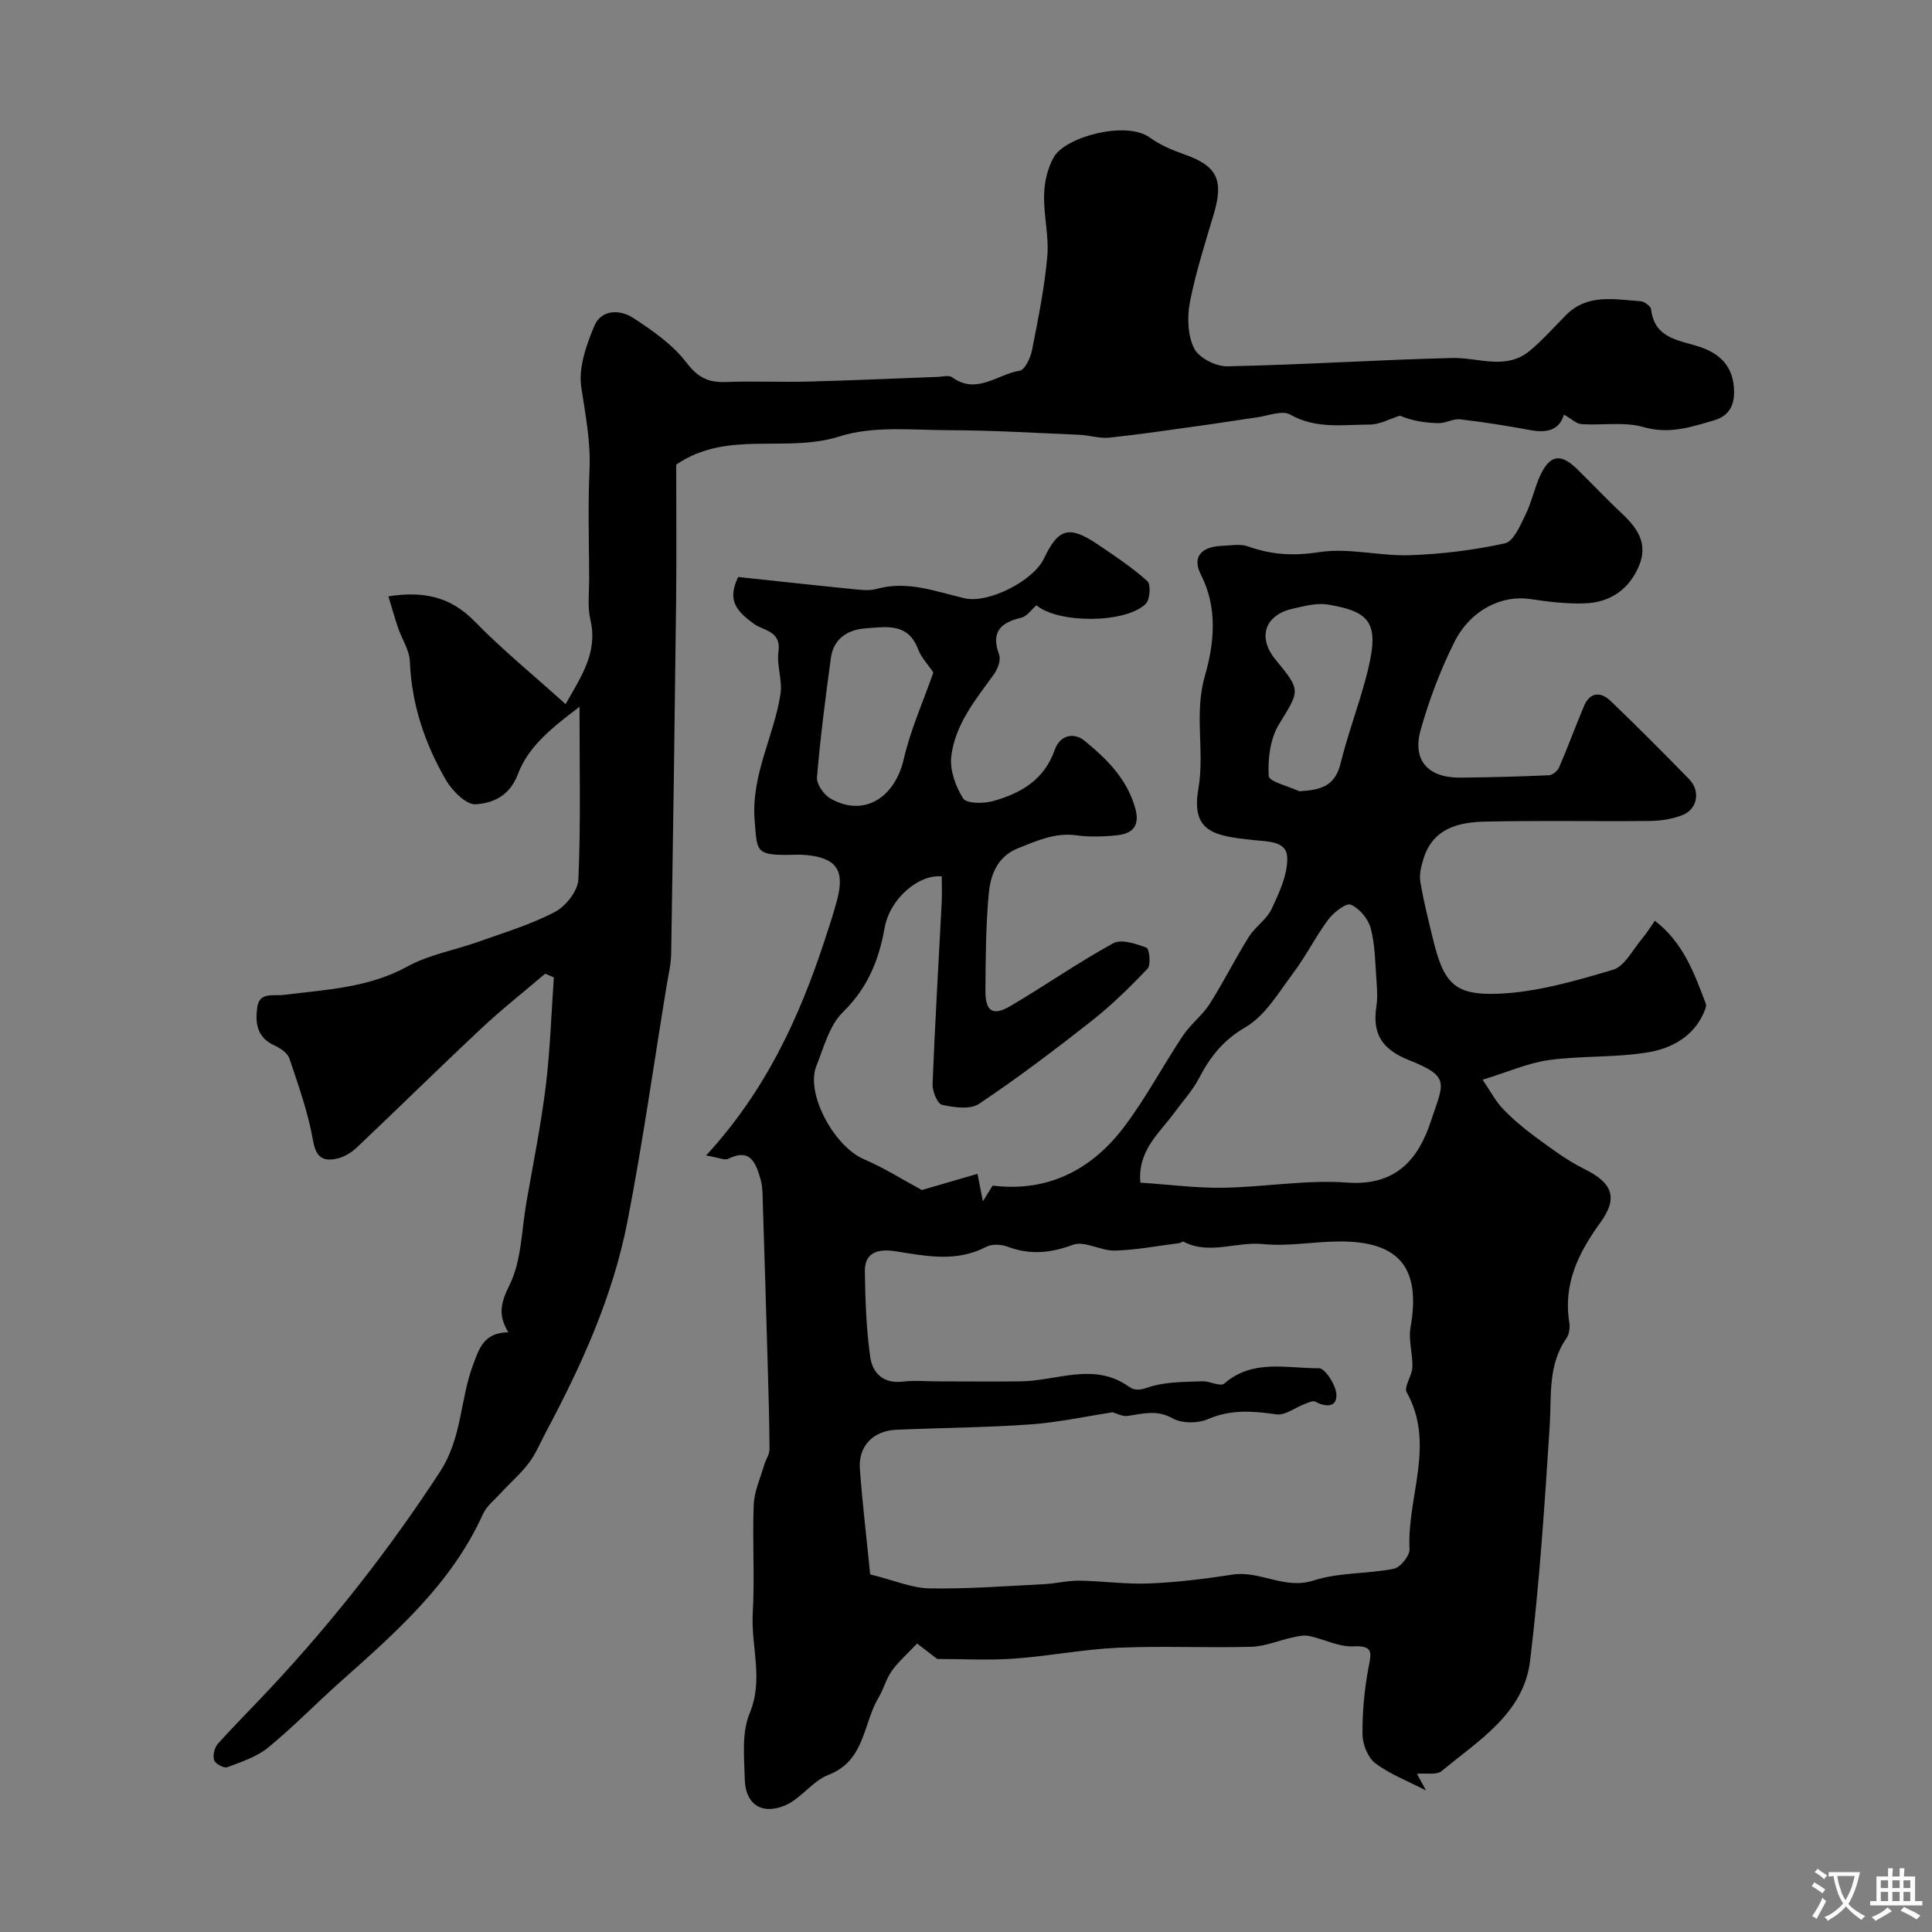 <svg enable-background="new 0 0 400 400" viewBox="0 0 400 400" xmlns="http://www.w3.org/2000/svg"><rect x="0" y="0" width="400" height="400" fill="#808080" stroke="none"/><path d="m146.19 239.23c12.39-13.46 19.33-28.64 24.6-44.71.9-2.74 1.81-5.48 2.54-8.26 1.6-6.08-.15-8.61-6.35-9.23-1.48-.15-3-.02-4.5-.03-6.09-.03-5.74-1.11-6.23-7.05-.79-9.54 4.02-17.5 5.35-26.33.42-2.81-.83-5.88-.43-8.7.63-4.37-3.17-4.31-5.2-5.84-3.1-2.34-5.65-4.56-3.13-9.62 7.53.8 15.36 1.67 23.19 2.45 1.82.18 3.78.49 5.47.02 6.37-1.78 12.19.53 18.17 1.93 4.95 1.16 14.27-3.58 16.49-8.26 2.98-6.27 5.21-6.88 11.2-2.83 3.51 2.37 7.07 4.74 10.2 7.56.75.68.54 3.82-.35 4.69-4.18 4.11-18.21 4.08-22.62.29-1.03.89-1.95 2.29-3.12 2.57-4.32 1.02-6.36 2.95-4.61 7.67.4 1.09-.28 2.96-1.06 4.03-3.81 5.26-8.06 10.41-8.85 17.02-.34 2.82.9 6.22 2.45 8.7.68 1.08 4.13 1.1 6.05.59 5.8-1.56 10.74-4.4 12.92-10.63 1.09-3.12 3.98-3.68 6.19-1.88 4.57 3.73 8.78 7.87 10.48 13.95 1.02 3.65-.53 5.25-3.74 5.6-2.8.3-5.7.39-8.48.01-4.4-.6-8.12 1.13-11.98 2.65-4.3 1.69-5.75 5.46-6.12 9.36-.62 6.64-.65 13.34-.7 20.02-.03 4.46 1.5 5.48 5.22 3.29 7.15-4.21 13.98-8.99 21.25-12.97 1.68-.92 4.72.11 6.88.92.59.22.96 3.56.23 4.33-3.67 3.87-7.53 7.64-11.73 10.94-7.54 5.93-15.21 11.73-23.17 17.06-1.84 1.23-5.2.75-7.66.2-.96-.21-2.02-2.82-1.96-4.3.49-12.54 1.25-25.07 1.89-37.61.09-1.81.01-3.62.01-5.38-4.72-.49-10.74 4.56-11.83 10.66-1.21 6.78-3.55 12.46-8.64 17.45-2.8 2.74-3.95 7.29-5.5 11.16-2.27 5.7 3.7 16.66 9.89 19.3 4.18 1.79 8.07 4.26 11.96 6.36 3.2-.93 7.18-2.09 11.52-3.35.47 2.38.71 3.58 1.12 5.68.96-1.54 1.48-2.37 2.01-3.24 11.47 1.4 20.54-3.28 27.3-12.26 4.47-5.94 7.98-12.6 12.11-18.8 1.58-2.37 4.01-4.17 5.53-6.56 2.87-4.5 5.25-9.32 8.08-13.84 1.32-2.11 3.71-3.63 4.74-5.82 1.57-3.34 3.32-7.06 3.24-10.58-.08-3.51-3.93-3.36-6.98-3.68-8.06-.86-12.97-1.6-11.42-10.59 1.35-7.84-.93-15.48 1.35-23.41 1.85-6.41 2.78-13.92-.82-20.93-1.89-3.69.07-5.81 4.3-5.98 1.83-.07 3.84-.48 5.46.11 4.87 1.75 9.47 2 14.76 1.18 6.06-.94 12.5.85 18.74.64 6.6-.23 13.24-1.04 19.68-2.46 1.8-.4 3.18-3.73 4.27-5.95 1.28-2.6 1.84-5.55 3.07-8.17 1.99-4.22 4.21-4.55 7.54-1.31 3.11 3.02 6.06 6.19 9.23 9.15 3.21 3 5.58 6.23 3.69 10.84-2.05 4.98-5.99 7.68-11.25 7.87-3.75.13-7.56-.33-11.28-.89-5.87-.9-12.37 2.19-15.75 8.93-2.89 5.76-5.2 11.92-6.96 18.13-1.8 6.34 1.54 9.98 8.24 9.91 6.1-.06 12.2-.22 18.29-.49.75-.03 1.8-.88 2.12-1.61 1.81-4.19 3.38-8.49 5.15-12.7 1.24-2.94 3.46-3.04 5.51-1.08 5.53 5.3 10.94 10.73 16.28 16.22 2.38 2.44 1.73 6.18-1.39 7.41-2.07.82-4.45 1.19-6.7 1.22-11.36.12-22.73-.12-34.09.13-5.49.12-10.84 1.33-12.81 7.64-.48 1.52-.93 3.25-.68 4.77.66 3.99 1.65 7.92 2.61 11.85 2.21 9.08 4.31 11.75 13.53 11.38 7.99-.32 16-2.66 23.75-4.96 2.43-.72 4.08-4.16 6.01-6.42.92-1.07 1.65-2.3 2.66-3.73 5.96 4.6 8.17 10.93 10.54 17.15.2.54-.18 1.38-.46 2.01-2.15 4.83-6.61 7.21-11.16 8.02-6.82 1.21-13.92.72-20.81 1.66-4.35.59-8.52 2.47-13.77 4.08 1.66 2.43 2.69 4.44 4.18 6 2.04 2.13 4.32 4.06 6.7 5.8 3.26 2.38 6.52 4.87 10.11 6.64 5.91 2.91 7.16 5.95 3.32 11.23-4.48 6.18-7.64 12.61-6.37 20.54.17 1.06.01 2.47-.58 3.31-3.89 5.56-3.07 11.88-3.47 18.13-1.04 16.24-2.11 32.5-4.06 48.65-1.32 10.92-10.67 16.47-18.31 22.83-1.04.87-3.21.39-5.12.56.57 1.04 1.08 1.97 1.88 3.45-3.9-2.01-7.54-3.38-10.51-5.64-1.55-1.18-2.62-3.92-2.64-5.97-.05-4.58.39-9.23 1.23-13.74.57-3.06 1.18-4.69-3.17-4.48-3.01.14-6.08-1.53-9.16-2.16-1.11-.23-2.38.1-3.53.35-2.81.61-5.59 1.83-8.4 1.9-9.2.25-18.43-.21-27.63.2-7.17.32-14.29 1.74-21.47 2.25-5.31.38-10.66.07-15.92.07-1.37-1.05-2.93-2.25-4.17-3.2-2.13 2.26-3.92 3.82-5.25 5.7-1.16 1.63-1.66 3.71-2.7 5.45-3.26 5.44-2.78 13.1-10.39 16.04-3.39 1.31-5.82 5.1-9.21 6.43-4.77 1.88-8-.5-8.12-5.45-.11-4.59-.68-9.68 1-13.7 2.95-7.07.26-13.84.65-20.7.43-7.47-.1-15 .2-22.49.11-2.79 1.39-5.54 2.18-8.29.31-1.09 1.1-2.14 1.09-3.2-.03-5.9-.21-11.81-.38-17.71-.32-11.1-.65-22.19-1.01-33.28-.05-1.64-.01-3.35-.46-4.9-.96-3.24-2.01-6.6-6.74-4.23-.73.34-2.05-.32-4.54-.71zm33.97 86.73c5.05 1.25 8.65 2.84 12.27 2.9 7.93.13 15.87-.48 23.8-.88 2.42-.12 4.84-.76 7.25-.72 4.83.07 9.67.78 14.49.58 5.77-.24 11.53-.96 17.25-1.84 5.68-.87 10.72 3.18 16.76 1.22 5.24-1.7 11.12-1.33 16.61-2.43 1.35-.27 3.31-2.72 3.24-4.08-.55-10.79 5.42-21.69-.59-32.46-.63-1.14 1.12-3.4 1.18-5.17.1-2.75-.86-5.61-.39-8.25 2.2-12.29-2.28-17.9-14.85-17.8-5.25.04-10.55 1.07-15.72.54-5.49-.56-11.05 2.31-16.42-.49-.2-.1-.6.26-.92.3-4.43.56-8.86 1.42-13.3 1.54-2.9.08-6.27-2.09-8.67-1.2-4.69 1.73-8.91 2.14-13.54.39-1.31-.49-3.24-.59-4.42.03-6.16 3.23-12.4 1.93-18.73.93-3.11-.49-6.45-.16-6.4 4.12.08 5.93.29 11.89 1.11 17.75.45 3.23 2.63 5.59 6.67 5.11 2.46-.29 4.99-.05 7.49-.05 5.69 0 11.39.07 17.08-.01 7.44-.1 15.07-4.01 22.24 1.05 1.84 1.3 3.21.39 5.05-.1 3.26-.87 6.79-.83 10.21-.96 1.54-.06 3.77 1.16 4.55.48 5.93-5.16 13-3.13 19.61-3.18 1.27-.01 3.54 3.49 3.62 5.45.11 2.69-2.21 2.63-4.37 1.47-.51-.27-1.49.22-2.21.49-1.96.73-4.01 2.39-5.81 2.14-4.88-.69-9.45-1.08-14.22.99-2.08.9-5.39.91-7.31-.17-3.31-1.87-6.2-.92-9.37-.49-1.02.14-2.16-.52-3.05-.76-5.53.84-11.25 2.1-17.04 2.51-9.24.66-18.53.7-27.79 1.11-4.71.21-7.82 3.36-7.5 8.02.56 7.6 1.48 15.16 2.14 21.92zm55.94-81.11c5.99.4 11.57 1.15 17.13 1.06 8.57-.13 17.18-1.69 25.67-1.07 10.12.75 14.79-4.85 17.39-12.82 2.54-7.76 4.17-9.06-4.55-12.52-5.57-2.21-7.65-5.41-6.78-11.1.28-1.79.15-3.66.02-5.48-.27-3.59-.27-7.28-1.18-10.71-.51-1.94-2.33-4.14-4.12-4.9-.98-.42-3.56 1.59-4.66 3.06-2.63 3.51-4.59 7.52-7.22 11.02-3.03 4.03-5.82 8.88-9.93 11.28-4.63 2.69-7.3 6.11-9.6 10.52-1.34 2.57-3.37 4.77-5.1 7.14-3.13 4.28-7.66 7.85-7.07 14.52zm-42.86-105.61c-1.09-1.64-2.51-3.11-3.18-4.87-2.08-5.52-6.7-4.56-10.82-4.28-3.65.25-6.66 2.08-7.21 6.11-1.12 8.22-2.19 16.46-2.88 24.72-.12 1.41 1.38 3.59 2.73 4.37 6.85 3.97 13.36.01 15.24-8.15 1.41-6.1 4.03-11.93 6.12-17.9zm75.77 24.58c4.43-.25 7.37-1.03 8.53-5.72 1.47-5.98 3.67-11.77 5.25-17.72 2.92-10.99 1.55-13.69-7.91-15.22-2.3-.37-4.85.33-7.22.86-5.82 1.3-7.35 5.96-3.58 10.54 5.37 6.53 5.02 6.32.67 13.49-1.79 2.95-2.27 7.09-2.08 10.61.07 1.17 4.11 2.12 6.34 3.16z" fill="#000001"/><path d="m323.79 85.84c-.96 3.31-3.63 3.83-7.02 3.2-4.79-.89-9.62-1.66-14.46-2.22-1.44-.17-2.99.82-4.48.79-2.75-.06-5.49-.48-7.99-1.55-2.08.65-4.17 1.84-6.25 1.84-5.53.01-11.13.97-16.48-2.07-1.66-.95-4.59.27-6.93.59-3.55.49-7.08 1.08-10.62 1.57-6.61.92-13.22 1.91-19.86 2.62-2.02.22-4.13-.5-6.21-.59-8.97-.38-17.95-.93-26.93-.95-7.61-.02-15.72-.95-22.73 1.28-11.07 3.54-23.22-1.41-33.83 5.84 0 9.08.09 18.73-.02 28.38-.28 24.29-.62 48.59-1.02 72.88-.04 2.26-.61 4.52-.97 6.78-2.66 16.25-4.95 32.58-8.1 48.74-3.01 15.42-9.47 29.68-16.84 43.49-1.15 2.16-2.09 4.49-3.55 6.42-1.68 2.24-3.86 4.11-5.77 6.19-1.32 1.43-2.99 2.74-3.76 4.45-6.54 14.45-18.12 24.54-29.59 34.76-5 4.45-9.68 9.29-14.85 13.52-2.37 1.94-5.55 2.98-8.49 4.09-.68.25-2.46-.72-2.71-1.47-.31-.96.06-2.58.76-3.36 3.62-4.04 7.48-7.87 11.18-11.84 12.87-13.83 24.45-28.59 34.8-44.47 4.6-7.06 4.16-14.81 6.81-22 1.33-3.61 2.29-6.85 7.36-6.91-2.21-3.65-1.53-6.19.26-9.81 2.48-5.01 2.47-11.26 3.47-16.99 1.4-8.04 3.02-16.05 4.02-24.14.92-7.47 1.15-15.03 1.68-22.54-.6-.26-1.2-.51-1.79-.77-4.43 3.77-9.01 7.38-13.25 11.36-8.65 8.1-17.09 16.42-25.69 24.57-1.14 1.08-2.69 2.05-4.2 2.37-2.76.59-4.3-.16-4.92-3.69-1.01-5.81-3.02-11.46-4.91-17.08-.39-1.16-1.96-2.15-3.21-2.73-3.55-1.64-3.87-4.71-3.44-7.83.45-3.26 3.32-2.3 5.52-2.58 8.71-1.1 17.49-1.44 25.57-5.88 4.48-2.46 9.79-3.37 14.67-5.11 5.35-1.91 10.87-3.56 15.86-6.18 2.26-1.18 4.77-4.37 4.87-6.75.5-11.52.23-23.07.23-35.72-5.55 4.2-10.56 8.12-12.73 13.88-1.73 4.61-5.2 6.05-8.74 6.3-1.97.14-4.86-2.76-6.16-4.98-4.38-7.54-7.13-15.67-7.49-24.57-.09-2.37-1.65-4.66-2.46-7.02-.69-2.04-1.27-4.13-1.98-6.48 7.43-1.17 12.95.16 17.86 5.19 5.73 5.87 12.13 11.09 18.82 17.12 3.28-5.81 6.71-10.7 5.14-17.45-.63-2.69-.26-5.63-.26-8.45-.02-7.53-.27-15.08.07-22.6.27-5.88-.86-11.45-1.71-17.18-.59-4.02 1.06-8.69 2.72-12.64 1.45-3.46 5.34-3.39 8.03-1.64 4.03 2.62 8.2 5.53 11.05 9.27 2.37 3.11 4.56 4.14 8.16 4 5.69-.22 11.39.06 17.08-.09 8.93-.23 17.87-.64 26.8-.97 1-.04 2.3-.4 2.95.08 5.07 3.7 9.39-.64 13.99-1.36 1.08-.17 2.25-2.7 2.56-4.31 1.26-6.4 2.57-12.84 3.15-19.32.38-4.22-.78-8.56-.66-12.83.07-2.64.73-5.56 2.05-7.82 2.44-4.17 14.96-7.54 19.85-3.98 2.1 1.53 4.64 2.59 7.12 3.47 6.78 2.38 8.21 5.25 6.12 12.32-1.8 6.06-3.75 12.1-4.95 18.28-.6 3.07-.47 6.85.86 9.55.97 1.96 4.5 3.78 6.84 3.73 15.54-.31 31.06-1.34 46.59-1.72 5.45-.13 11.16 2.62 16.12-1.53 2.67-2.23 5-4.88 7.46-7.36 4.47-4.5 10.05-3.22 15.4-2.87.79.05 2.12 1 2.2 1.65.77 6.46 6.34 6.4 10.64 8 3.64 1.36 6 3.72 6.46 7.67.39 3.38-.34 6.28-4.09 7.36-4.73 1.37-9.23 2.91-14.53 1.39-4.03-1.16-8.62-.33-12.95-.62-1-.1-1.98-1.08-3.57-1.97z" fill="#000001"/><g fill="#fafbfa"><path d="m377.9 391.2c-.2.3-.4.5-.6.8-.7-.6-1.4-1-2.2-1.5.2-.3.4-.5.5-.8.6.4 1.4.8 2.3 1.5zm-1.8 6.1c-.2-.2-.5-.4-.9-.6.4-.6.8-1.2 1.2-1.9s.7-1.3.9-1.9c.3.3.5.5.8.7-.7 1.3-1.4 2.6-2 3.7zm2.2-9c-.3.3-.5.5-.6.8-.6-.6-1.3-1.1-2-1.5.3-.3.5-.5.6-.7.6.5 1.3.9 2 1.4zm.3.2v-.9h2 4.5c-.3 1.3-.6 2.5-1 3.6s-.9 2.1-1.4 3c.4.5 1 1 1.6 1.4s1.2.8 1.9 1.1c-.3.2-.5.4-.8.8-.4-.3-1-.7-1.6-1.2s-1.2-1.1-1.6-1.6c-.5.6-1.1 1.1-1.7 1.6s-1.4.9-2.1 1.4c-.1-.3-.3-.5-.7-.8.6-.2 1.2-.5 1.9-1s1.4-1.1 2-1.8c-.5-.8-.9-1.6-1.2-2.5s-.6-2-.8-3.2c-.4.1-.7.1-1 .1zm2.5 2.7c.2 1 .7 1.7 1 2.2.3-.5.6-1.1 1-2s.6-1.9.9-3h-3.2-.4c.1.9.3 1.8.7 2.8z"/><path d="m396.5 388.5v1.5 3.6h1.5v.9c-.4 0-1 0-1.7 0h-7.9c-.5 0-.9 0-1.2 0v-.9h1.3v-3.5c0-.7 0-1.2 0-1.6h2.4c0-.8 0-1.4 0-1.7h1c0 .3-.1.8-.1 1.7h1.5c0-.8 0-1.4 0-1.7h1c0 .3-.1.9-.1 1.7zm-8.2 9.2c-.2-.3-.5-.5-.8-.8.8-.3 1.4-.6 1.9-.9s1-.7 1.4-1.1c.3.3.6.5.9.8-1.6 1-2.8 1.6-3.4 2zm2.6-6.8v-1.6h-1.5v1.6zm0 2.7v-1.9h-1.5v1.9zm2.4-2.7v-1.6h-1.5v1.6zm0 2.7v-1.9h-1.5v1.9zm.2 2 .7-.8c.4.2.9.5 1.6.8s1.3.7 1.8 1c-.3.3-.5.5-.8.8-.4-.3-1.5-1-3.3-1.8zm2-4.7v-1.6h-1.4v1.6zm0 2.7v-1.9h-1.4v1.9z"/></g></svg>